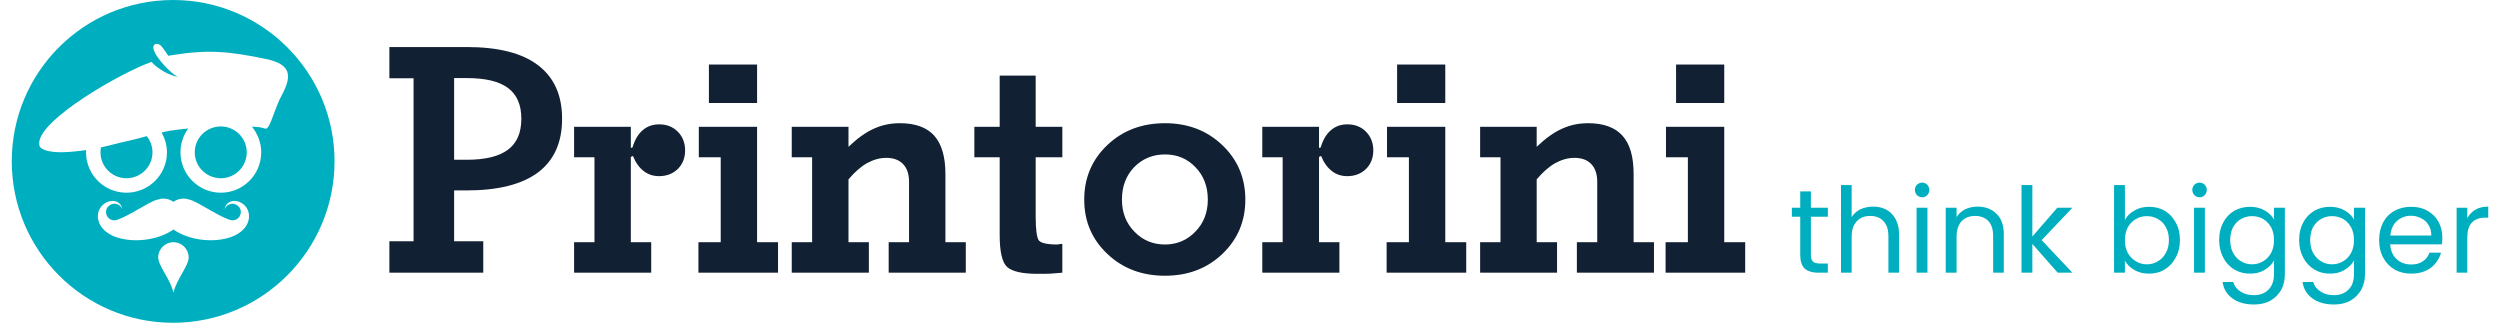 <?xml version="1.0" encoding="UTF-8"?>
<svg xmlns="http://www.w3.org/2000/svg" xmlns:xlink="http://www.w3.org/1999/xlink" xmlns:xodm="http://www.corel.com/coreldraw/odm/2003" xml:space="preserve" width="426px" height="55px" version="1.1" style="shape-rendering:geometricPrecision; text-rendering:geometricPrecision; image-rendering:optimizeQuality; fill-rule:evenodd; clip-rule:evenodd" viewBox="0 0 130.05 16.95">
 <defs>
  <style type="text/css">
   
    .fil1 {fill:#00AFBF}
    .fil0 {fill:#112033}
    .fil2 {fill:#00AFBF;fill-rule:nonzero}
   
  </style>
 </defs>
 <g id="Layer_x0020_1">
  <g id="_2667304594560">
   <g>
    <path class="fil0" d="M23.23 4.1l0 4.29 0.65 0c0.98,0 1.7,-0.17 2.18,-0.53 0.47,-0.35 0.7,-0.89 0.7,-1.63 0,-0.72 -0.23,-1.26 -0.7,-1.61 -0.47,-0.35 -1.19,-0.52 -2.18,-0.52l-0.65 0zm0 8.57l1.53 0 0 1.65 -4.93 0 0 -1.65 1.27 0 0 -8.56 -1.27 0 0 -1.64 4.05 0c1.66,0 2.91,0.31 3.75,0.95 0.85,0.64 1.27,1.58 1.27,2.82 0,1.24 -0.42,2.18 -1.27,2.82 -0.85,0.63 -2.1,0.94 -3.75,0.94l-0.65 0 0 2.67zm9.28 -4.9l0.09 -0.03c0.11,-0.39 0.29,-0.69 0.53,-0.9 0.24,-0.21 0.53,-0.31 0.87,-0.31 0.4,0 0.72,0.13 0.97,0.38 0.26,0.26 0.39,0.59 0.39,0.99 0,0.39 -0.13,0.72 -0.38,0.97 -0.26,0.25 -0.58,0.38 -0.99,0.38 -0.31,0 -0.58,-0.09 -0.81,-0.27 -0.23,-0.18 -0.42,-0.44 -0.56,-0.79l-0.11 0.05 0 4.48 1.07 0 0 1.6 -4.05 0 0 -1.6 1.07 0 0 -4.46 -1.07 0 0 -1.6 2.98 0 0 1.11zm4.1 -2.36l0 -2.02 2.53 0 0 2.02 -2.53 0zm2.53 7.31l1.1 0 0 1.6 -4.18 0 0 -1.6 1.17 0 0 -4.46 -1.15 0 0 -1.6 3.06 0 0 6.06zm4.8 -5.01c0.46,-0.44 0.9,-0.76 1.33,-0.95 0.43,-0.2 0.89,-0.29 1.37,-0.29 0.81,0 1.41,0.22 1.8,0.65 0.39,0.44 0.59,1.11 0.59,2.01l0 3.59 1.07 0 0 1.6 -4.05 0 0 -1.6 1.07 0 0 -3.16c0,-0.41 -0.1,-0.72 -0.31,-0.94 -0.21,-0.22 -0.5,-0.33 -0.89,-0.33 -0.35,0 -0.68,0.1 -1.01,0.28 -0.32,0.18 -0.65,0.47 -0.97,0.85l0 3.3 1.07 0 0 1.6 -4.05 0 0 -1.6 1.07 0 0 -4.46 -1.07 0 0 -1.6 2.98 0 0 1.05zm9.83 3.67c0,0.68 0.06,1.09 0.16,1.24 0.11,0.14 0.43,0.22 0.98,0.22 0.03,0 0.09,-0.01 0.18,-0.03 0.04,0 0.06,0 0.08,0l0 1.51c-0.2,0.02 -0.4,0.03 -0.61,0.05 -0.21,0.01 -0.44,0.01 -0.67,0.01 -0.82,0 -1.35,-0.12 -1.62,-0.36 -0.26,-0.24 -0.39,-0.8 -0.39,-1.68l0 -4.08 -1.33 0 0 -1.6 1.33 0 0 -2.69 1.89 0 0 2.69 1.4 0 0 1.6 -1.4 0 0 3.12zm4.53 -0.9c0,0.67 0.21,1.23 0.65,1.68 0.43,0.45 0.97,0.68 1.61,0.68 0.63,0 1.17,-0.23 1.6,-0.68 0.43,-0.44 0.65,-1 0.65,-1.68 0,-0.69 -0.22,-1.26 -0.65,-1.7 -0.43,-0.45 -0.96,-0.67 -1.6,-0.67 -0.65,0 -1.19,0.23 -1.62,0.67 -0.43,0.45 -0.64,1.02 -0.64,1.7zm-1.98 0c0,-1.13 0.4,-2.09 1.21,-2.86 0.81,-0.77 1.82,-1.15 3.03,-1.15 1.2,0 2.2,0.38 3.01,1.15 0.81,0.77 1.21,1.73 1.21,2.86 0,1.14 -0.4,2.08 -1.2,2.85 -0.81,0.77 -1.81,1.15 -3.02,1.15 -1.21,0 -2.22,-0.38 -3.03,-1.15 -0.81,-0.77 -1.21,-1.71 -1.21,-2.85zm12.33 -2.71l0.09 -0.03c0.11,-0.39 0.29,-0.69 0.53,-0.9 0.24,-0.21 0.53,-0.31 0.87,-0.31 0.4,0 0.72,0.13 0.97,0.38 0.26,0.26 0.39,0.59 0.39,0.99 0,0.39 -0.13,0.72 -0.38,0.97 -0.26,0.25 -0.58,0.38 -0.99,0.38 -0.31,0 -0.58,-0.09 -0.81,-0.27 -0.23,-0.18 -0.42,-0.44 -0.56,-0.79l-0.11 0.05 0 4.48 1.07 0 0 1.6 -4.05 0 0 -1.6 1.07 0 0 -4.46 -1.07 0 0 -1.6 2.98 0 0 1.11zm4.1 -2.36l0 -2.02 2.53 0 0 2.02 -2.53 0zm2.53 7.31l1.1 0 0 1.6 -4.18 0 0 -1.6 1.17 0 0 -4.46 -1.15 0 0 -1.6 3.06 0 0 6.06zm4.8 -5.01c0.46,-0.44 0.9,-0.76 1.33,-0.95 0.44,-0.2 0.89,-0.29 1.37,-0.29 0.81,0 1.41,0.22 1.8,0.65 0.4,0.44 0.59,1.11 0.59,2.01l0 3.59 1.07 0 0 1.6 -4.05 0 0 -1.6 1.07 0 0 -3.16c0,-0.41 -0.1,-0.72 -0.31,-0.94 -0.21,-0.22 -0.5,-0.33 -0.89,-0.33 -0.35,0 -0.68,0.1 -1.01,0.28 -0.32,0.18 -0.65,0.47 -0.97,0.85l0 3.3 1.07 0 0 1.6 -4.04 0 0 -1.6 1.07 0 0 -4.46 -1.07 0 0 -1.6 2.97 0 0 1.05zm7.32 -2.3l0 -2.02 2.53 0 0 2.02 -2.53 0zm2.53 7.31l1.1 0 0 1.6 -4.18 0 0 -1.6 1.17 0 0 -4.46 -1.15 0 0 -1.6 3.06 0 0 6.06z"></path>
    <path class="fil1" d="M8.47 0c4.68,0 8.48,3.79 8.48,8.47 0,4.68 -3.8,8.48 -8.48,8.48 -4.68,0 -8.47,-3.8 -8.47,-8.48 0,-4.68 3.79,-8.47 8.47,-8.47zm0.02 15.37c0.15,-0.68 0.8,-1.41 0.8,-1.85 0,-0.44 -0.36,-0.8 -0.8,-0.8 -0.44,0 -0.8,0.36 -0.8,0.8 0,0.44 0.66,1.17 0.8,1.85zm2.49 -8.73c0.75,0 1.36,0.61 1.36,1.36 0,0.75 -0.61,1.36 -1.36,1.36 -0.76,0 -1.37,-0.61 -1.37,-1.36 0,-0.75 0.61,-1.36 1.37,-1.36zm-6.3 1.1c0.48,-0.1 0.91,-0.23 1.43,-0.34 0.32,-0.07 0.66,-0.16 0.98,-0.25 0.19,0.24 0.3,0.53 0.3,0.85 0,0.75 -0.61,1.36 -1.37,1.36 -0.75,0 -1.36,-0.61 -1.36,-1.36 0,-0.09 0.01,-0.17 0.02,-0.26zm9.49 -2.72c0.59,-1.09 0.46,-1.65 -0.81,-1.92 -1.92,-0.4 -3.04,-0.51 -4.89,-0.21 -0.08,0.01 -0.17,0.02 -0.25,0.04 -0.07,-0.12 -0.25,-0.36 -0.34,-0.48 -0.19,-0.25 -0.56,-0.18 -0.41,0.21 0.15,0.41 0.85,1.17 1.25,1.38 -0.76,-0.16 -1.31,-0.69 -1.38,-0.79 -1.59,0.56 -5.83,2.99 -5.9,4.24 -0.01,0.21 0.06,0.28 0.25,0.37 0.54,0.23 1.51,0.11 2.09,0.04l0.13 -0.02c-0.01,0.04 -0.01,0.08 -0.01,0.12 0,1.17 0.95,2.12 2.12,2.12 1.18,0 2.13,-0.95 2.13,-2.12 0,-0.38 -0.11,-0.73 -0.28,-1.04l0.05 -0.01c0.01,0 0.01,-0.01 0.02,-0.01l0.33 -0.07c0.3,-0.05 0.68,-0.09 1,-0.12 -0.26,0.35 -0.41,0.79 -0.41,1.25 0,1.17 0.95,2.12 2.12,2.12 1.17,0 2.12,-0.95 2.12,-2.12 0,-0.51 -0.19,-0.98 -0.49,-1.35 0.25,0.01 0.45,0.03 0.54,0.06 0.2,0.06 0.23,0.08 0.33,-0.07 0.2,-0.31 0.37,-1.03 0.69,-1.62zm-8.36 5.97c-0.14,-0.77 -1.33,-0.46 -1.29,0.42 0.03,0.39 0.32,0.83 0.98,1.05 0.91,0.3 2.09,0.16 2.89,-0.34 0.04,-0.02 0.07,-0.05 0.1,-0.07 0.03,0.02 0.07,0.05 0.1,0.07 0.8,0.5 1.98,0.64 2.89,0.34 0.66,-0.22 0.96,-0.66 0.98,-1.05 0.05,-0.88 -1.14,-1.19 -1.29,-0.42l0 0c0.07,-0.17 0.23,-0.29 0.42,-0.29 0.12,0 0.22,0.05 0.3,0.12 0.01,0 0.01,0 0.01,0.01 0.08,0.07 0.13,0.18 0.13,0.3 0,0.24 -0.19,0.44 -0.43,0.44 -0.39,0 -1.62,-0.83 -2.1,-1.03 -0.08,-0.03 -0.15,-0.06 -0.22,-0.07 -0.08,-0.03 -0.17,-0.04 -0.26,-0.04 -0.2,0 -0.38,0.06 -0.53,0.17 -0.15,-0.11 -0.33,-0.17 -0.53,-0.17 -0.09,0 -0.17,0.01 -0.25,0.04 -0.07,0.01 -0.15,0.04 -0.23,0.07 -0.48,0.2 -1.71,1.03 -2.1,1.03 -0.24,0 -0.43,-0.2 -0.43,-0.44 0,-0.12 0.05,-0.23 0.13,-0.3 0,-0.01 0.01,-0.01 0.01,-0.01 0.08,-0.07 0.19,-0.12 0.3,-0.12 0.19,0 0.36,0.12 0.42,0.29l0 0z"></path>
   </g>
   <path class="fil2" d="M94.48 11.38l0 2.01c0,0.16 0.04,0.28 0.11,0.35 0.07,0.06 0.19,0.1 0.37,0.1l0.41 0 0 0.48 -0.51 0c-0.31,0 -0.55,-0.08 -0.71,-0.22 -0.15,-0.15 -0.23,-0.38 -0.23,-0.71l0 -2.01 -0.44 0 0 -0.47 0.44 0 0 -0.86 0.56 0 0 0.86 0.89 0 0 0.47 -0.89 0z"></path>
   <path id="_1" class="fil2" d="M97.75 10.85c0.25,0 0.49,0.05 0.69,0.16 0.21,0.11 0.37,0.28 0.49,0.5 0.12,0.22 0.18,0.48 0.18,0.8l0 2.01 -0.56 0 0 -1.93c0,-0.34 -0.09,-0.6 -0.26,-0.78 -0.17,-0.18 -0.4,-0.27 -0.69,-0.27 -0.3,0 -0.54,0.09 -0.71,0.28 -0.18,0.19 -0.27,0.46 -0.27,0.81l0 1.89 -0.56 0 0 -4.6 0.56 0 0 1.68c0.11,-0.18 0.27,-0.31 0.46,-0.41 0.2,-0.09 0.42,-0.14 0.67,-0.14z"></path>
   <path id="_2" class="fil2" d="M100.33 10.36c-0.11,0 -0.2,-0.04 -0.28,-0.11 -0.07,-0.08 -0.11,-0.17 -0.11,-0.28 0,-0.1 0.04,-0.2 0.11,-0.27 0.08,-0.07 0.17,-0.11 0.28,-0.11 0.1,0 0.19,0.04 0.26,0.11 0.07,0.07 0.11,0.17 0.11,0.27 0,0.11 -0.04,0.2 -0.11,0.28 -0.07,0.07 -0.16,0.11 -0.26,0.11zm0.27 0.55l0 3.41 -0.57 0 0 -3.41 0.57 0z"></path>
   <path id="_3" class="fil2" d="M103.22 10.85c0.42,0 0.75,0.12 1.01,0.38 0.26,0.25 0.38,0.61 0.38,1.08l0 2.01 -0.56 0 0 -1.93c0,-0.34 -0.08,-0.6 -0.25,-0.78 -0.17,-0.18 -0.4,-0.27 -0.7,-0.27 -0.29,0 -0.53,0.09 -0.71,0.28 -0.17,0.19 -0.26,0.46 -0.26,0.81l0 1.89 -0.57 0 0 -3.41 0.57 0 0 0.49c0.11,-0.18 0.26,-0.31 0.45,-0.41 0.2,-0.09 0.41,-0.14 0.64,-0.14z"></path>
   <polygon id="_4" class="fil2" points="107.44,14.32 106.11,12.81 106.11,14.32 105.54,14.32 105.54,9.72 106.11,9.72 106.11,12.42 107.42,10.91 108.21,10.91 106.6,12.61 108.21,14.32 "></polygon>
   <path id="_5" class="fil2" d="M110.97 11.55c0.11,-0.21 0.28,-0.37 0.51,-0.5 0.22,-0.13 0.47,-0.19 0.76,-0.19 0.31,0 0.58,0.07 0.83,0.21 0.24,0.15 0.43,0.35 0.57,0.62 0.15,0.26 0.22,0.56 0.22,0.91 0,0.35 -0.07,0.65 -0.22,0.92 -0.14,0.27 -0.33,0.48 -0.58,0.63 -0.24,0.15 -0.52,0.22 -0.82,0.22 -0.29,0 -0.55,-0.06 -0.77,-0.19 -0.23,-0.13 -0.39,-0.29 -0.5,-0.49l0 0.63 -0.57 0 0 -4.6 0.57 0 0 1.83zm2.31 1.05c0,-0.25 -0.05,-0.48 -0.16,-0.67 -0.1,-0.19 -0.24,-0.33 -0.42,-0.43 -0.17,-0.1 -0.37,-0.15 -0.58,-0.15 -0.21,0 -0.4,0.05 -0.57,0.15 -0.18,0.1 -0.32,0.25 -0.43,0.44 -0.1,0.19 -0.15,0.42 -0.15,0.67 0,0.26 0.05,0.48 0.15,0.67 0.11,0.19 0.25,0.34 0.43,0.44 0.17,0.11 0.36,0.16 0.57,0.16 0.21,0 0.41,-0.05 0.58,-0.16 0.18,-0.1 0.32,-0.25 0.42,-0.44 0.11,-0.19 0.16,-0.42 0.16,-0.68z"></path>
   <path id="_6" class="fil2" d="M114.89 10.36c-0.1,0 -0.2,-0.04 -0.27,-0.11 -0.07,-0.08 -0.11,-0.17 -0.11,-0.28 0,-0.1 0.04,-0.2 0.11,-0.27 0.07,-0.07 0.17,-0.11 0.27,-0.11 0.11,0 0.2,0.04 0.27,0.11 0.07,0.07 0.11,0.17 0.11,0.27 0,0.11 -0.04,0.2 -0.11,0.28 -0.07,0.07 -0.16,0.11 -0.27,0.11zm0.28 0.55l0 3.41 -0.57 0 0 -3.41 0.57 0z"></path>
   <path id="_7" class="fil2" d="M117.54 10.86c0.29,0 0.55,0.06 0.77,0.19 0.22,0.13 0.39,0.29 0.49,0.48l0 -0.62 0.57 0 0 3.48c0,0.31 -0.06,0.59 -0.19,0.83 -0.14,0.24 -0.33,0.43 -0.57,0.57 -0.25,0.14 -0.54,0.2 -0.86,0.2 -0.45,0 -0.82,-0.1 -1.12,-0.31 -0.3,-0.21 -0.48,-0.5 -0.53,-0.87l0.56 0c0.06,0.21 0.19,0.38 0.38,0.5 0.2,0.13 0.43,0.19 0.71,0.19 0.31,0 0.56,-0.09 0.76,-0.29 0.19,-0.19 0.29,-0.47 0.29,-0.82l0 -0.71c-0.11,0.2 -0.27,0.36 -0.49,0.49 -0.22,0.14 -0.48,0.2 -0.77,0.2 -0.31,0 -0.58,-0.07 -0.83,-0.22 -0.25,-0.15 -0.44,-0.36 -0.58,-0.63 -0.14,-0.27 -0.21,-0.57 -0.21,-0.92 0,-0.35 0.07,-0.65 0.21,-0.91 0.14,-0.27 0.33,-0.47 0.58,-0.62 0.25,-0.14 0.52,-0.21 0.83,-0.21zm1.26 1.75c0,-0.26 -0.05,-0.48 -0.15,-0.67 -0.11,-0.19 -0.25,-0.34 -0.42,-0.44 -0.18,-0.1 -0.37,-0.15 -0.58,-0.15 -0.21,0 -0.41,0.05 -0.58,0.15 -0.18,0.1 -0.31,0.24 -0.42,0.43 -0.1,0.19 -0.15,0.42 -0.15,0.67 0,0.26 0.05,0.49 0.15,0.68 0.11,0.19 0.24,0.34 0.42,0.44 0.17,0.11 0.37,0.16 0.58,0.16 0.21,0 0.4,-0.05 0.58,-0.16 0.17,-0.1 0.31,-0.25 0.42,-0.44 0.1,-0.19 0.15,-0.41 0.15,-0.67z"></path>
   <path id="_8" class="fil2" d="M121.74 10.86c0.29,0 0.55,0.06 0.77,0.19 0.22,0.13 0.39,0.29 0.49,0.48l0 -0.62 0.58 0 0 3.48c0,0.31 -0.07,0.59 -0.2,0.83 -0.14,0.24 -0.33,0.43 -0.57,0.57 -0.25,0.14 -0.54,0.2 -0.86,0.2 -0.45,0 -0.82,-0.1 -1.12,-0.31 -0.3,-0.21 -0.48,-0.5 -0.53,-0.87l0.56 0c0.06,0.21 0.19,0.38 0.39,0.5 0.19,0.13 0.42,0.19 0.7,0.19 0.31,0 0.56,-0.09 0.76,-0.29 0.2,-0.19 0.29,-0.47 0.29,-0.82l0 -0.71c-0.11,0.2 -0.27,0.36 -0.49,0.49 -0.22,0.14 -0.48,0.2 -0.77,0.2 -0.31,0 -0.58,-0.07 -0.83,-0.22 -0.24,-0.15 -0.44,-0.36 -0.58,-0.63 -0.14,-0.27 -0.21,-0.57 -0.21,-0.92 0,-0.35 0.07,-0.65 0.21,-0.91 0.14,-0.27 0.34,-0.47 0.58,-0.62 0.25,-0.14 0.52,-0.21 0.83,-0.21zm1.26 1.75c0,-0.26 -0.05,-0.48 -0.15,-0.67 -0.11,-0.19 -0.24,-0.34 -0.42,-0.44 -0.18,-0.1 -0.37,-0.15 -0.58,-0.15 -0.21,0 -0.41,0.05 -0.58,0.15 -0.17,0.1 -0.31,0.24 -0.42,0.43 -0.1,0.19 -0.15,0.42 -0.15,0.67 0,0.26 0.05,0.49 0.15,0.68 0.11,0.19 0.25,0.34 0.42,0.44 0.17,0.11 0.37,0.16 0.58,0.16 0.21,0 0.4,-0.05 0.58,-0.16 0.18,-0.1 0.31,-0.25 0.42,-0.44 0.1,-0.19 0.15,-0.41 0.15,-0.67z"></path>
   <path id="_9" class="fil2" d="M127.64 12.48c0,0.11 -0.01,0.23 -0.02,0.35l-2.72 0c0.02,0.33 0.14,0.59 0.34,0.78 0.21,0.19 0.47,0.28 0.77,0.28 0.24,0 0.44,-0.05 0.61,-0.17 0.16,-0.11 0.28,-0.26 0.34,-0.45l0.61 0c-0.09,0.32 -0.27,0.59 -0.54,0.8 -0.28,0.2 -0.62,0.3 -1.02,0.3 -0.33,0 -0.62,-0.07 -0.87,-0.21 -0.26,-0.15 -0.46,-0.36 -0.6,-0.62 -0.15,-0.27 -0.22,-0.58 -0.22,-0.93 0,-0.35 0.07,-0.66 0.21,-0.93 0.14,-0.26 0.34,-0.47 0.6,-0.61 0.25,-0.14 0.54,-0.21 0.88,-0.21 0.32,0 0.61,0.07 0.85,0.21 0.25,0.14 0.44,0.33 0.58,0.58 0.13,0.24 0.2,0.52 0.2,0.83zm-0.58 -0.11c0,-0.22 -0.05,-0.41 -0.15,-0.56 -0.09,-0.16 -0.22,-0.27 -0.39,-0.35 -0.16,-0.09 -0.34,-0.13 -0.54,-0.13 -0.28,0 -0.53,0.1 -0.73,0.28 -0.2,0.18 -0.31,0.43 -0.34,0.76l2.15 0z"></path>
   <path id="_10" class="fil2" d="M128.95 11.46c0.1,-0.19 0.24,-0.34 0.43,-0.45 0.18,-0.11 0.41,-0.16 0.67,-0.16l0 0.58 -0.15 0c-0.63,0 -0.95,0.35 -0.95,1.04l0 1.85 -0.56 0 0 -3.41 0.56 0 0 0.55z"></path>
  </g>
 </g>
</svg>
